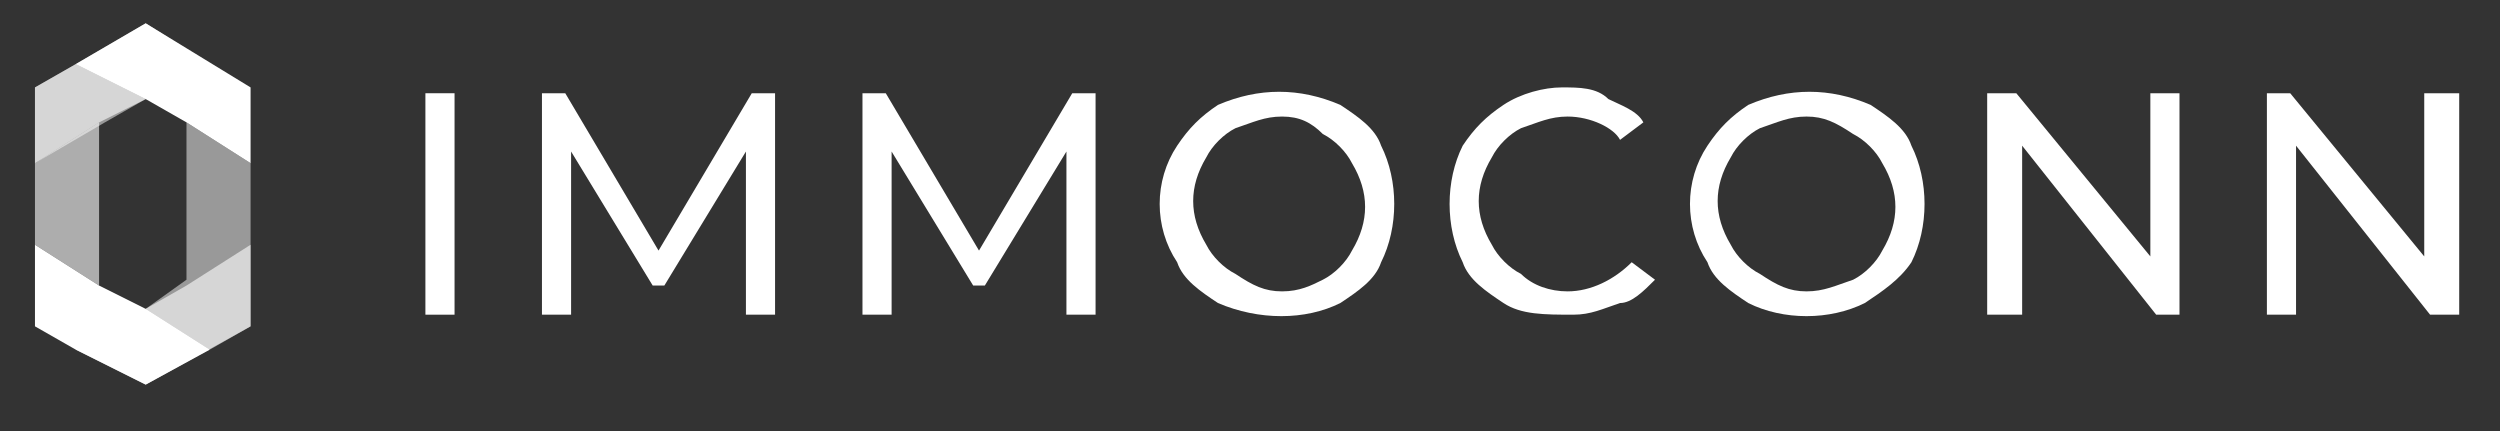 <?xml version="1.0" encoding="utf-8"?>
<!-- Generator: Adobe Illustrator 26.4.0, SVG Export Plug-In . SVG Version: 6.00 Build 0)  -->
<svg version="1.1" id="Ebene_1" xmlns="http://www.w3.org/2000/svg" xmlns:xlink="http://www.w3.org/1999/xlink" x="0px" y="0px"
	 viewBox="0 0 42.9 7.4" style="enable-background:new 0 0 42.9 7.4;" xml:space="preserve">
<rect x="0" y="0" width="42.9" height="7.4" fill="#333333" stroke="none"/>
<style type="text/css">
	.st0{fill:#FFFFFF;}
	.st1{opacity:0.5;fill:#FFFFFF;enable-background:new    ;}
	.st2{opacity:0.6;fill:#FFFFFF;enable-background:new    ;}
	.st3{fill:none;}
</style>
<g id="logo_x2F_immoconn_x2F_white">
	<g id="Logo-1">
		<polygon id="Path" class="st0" points="7.3,1.6 7.8,1.6 7.8,5.4 7.3,5.4 		"/>
		<polygon id="Path_00000094576226285028370980000004611963064847969408_" class="st0" points="12.8,5.4 12.8,2.6 11.4,4.9 
			11.2,4.9 9.8,2.6 9.8,5.4 9.3,5.4 9.3,1.6 9.7,1.6 11.3,4.3 12.9,1.6 13.3,1.6 13.3,5.4 		"/>
		<polygon id="Path_00000171699931550480660080000003053184912077107355_" class="st0" points="18.3,5.4 18.3,2.6 16.9,4.9 
			16.7,4.9 15.3,2.6 15.3,5.4 14.8,5.4 14.8,1.6 15.2,1.6 16.8,4.3 18.4,1.6 18.8,1.6 18.8,5.4 		"/>
		<path id="Shape" class="st0" d="M20.9,5.2c-0.3-0.2-0.6-0.4-0.7-0.7c-0.4-0.6-0.4-1.4,0-2c0.2-0.3,0.4-0.5,0.7-0.7
			c0.7-0.3,1.4-0.3,2.1,0c0.3,0.2,0.6,0.4,0.7,0.7c0.3,0.6,0.3,1.4,0,2C23.6,4.8,23.3,5,23,5.2C22.4,5.5,21.6,5.5,20.9,5.2L20.9,5.2
			z M22.7,4.8c0.2-0.1,0.4-0.3,0.5-0.5c0.3-0.5,0.3-1,0-1.5c-0.1-0.2-0.3-0.4-0.5-0.5C22.5,2.1,22.3,2,22,2c-0.3,0-0.5,0.1-0.8,0.2
			c-0.2,0.1-0.4,0.3-0.5,0.5c-0.3,0.5-0.3,1,0,1.5c0.1,0.2,0.3,0.4,0.5,0.5C21.5,4.9,21.7,5,22,5C22.3,5,22.5,4.9,22.7,4.8z"/>
		<path id="Path_00000181063094981532484160000010240099277603778445_" class="st0" d="M25.8,5.2c-0.3-0.2-0.6-0.4-0.7-0.7
			c-0.3-0.6-0.3-1.4,0-2c0.2-0.3,0.4-0.5,0.7-0.7c0.3-0.2,0.7-0.3,1-0.3c0.3,0,0.6,0,0.8,0.2c0.2,0.1,0.5,0.2,0.6,0.4l-0.4,0.3
			C27.7,2.2,27.3,2,26.9,2c-0.3,0-0.5,0.1-0.8,0.2c-0.2,0.1-0.4,0.3-0.5,0.5c-0.3,0.5-0.3,1,0,1.5c0.1,0.2,0.3,0.4,0.5,0.5
			C26.3,4.9,26.6,5,26.9,5c0.4,0,0.8-0.2,1.1-0.5l0.4,0.3c-0.2,0.2-0.4,0.4-0.6,0.4c-0.3,0.1-0.5,0.2-0.8,0.2
			C26.5,5.4,26.1,5.4,25.8,5.2L25.8,5.2z"/>
		<path id="Shape_00000061465112482913508780000013517935521274172804_" class="st0" d="M30,5.2c-0.3-0.2-0.6-0.4-0.7-0.7
			c-0.4-0.6-0.4-1.4,0-2c0.2-0.3,0.4-0.5,0.7-0.7c0.7-0.3,1.4-0.3,2.1,0c0.3,0.2,0.6,0.4,0.7,0.7c0.3,0.6,0.3,1.4,0,2
			C32.6,4.8,32.3,5,32,5.2C31.4,5.5,30.6,5.5,30,5.2L30,5.2z M31.8,4.8c0.2-0.1,0.4-0.3,0.5-0.5c0.3-0.5,0.3-1,0-1.5
			c-0.1-0.2-0.3-0.4-0.5-0.5C31.5,2.1,31.3,2,31,2c-0.3,0-0.5,0.1-0.8,0.2c-0.2,0.1-0.4,0.3-0.5,0.5c-0.3,0.5-0.3,1,0,1.5
			c0.1,0.2,0.3,0.4,0.5,0.5C30.5,4.9,30.7,5,31,5C31.3,5,31.5,4.9,31.8,4.8L31.8,4.8z"/>
		<polygon id="Path_00000068664100429999602720000008446091343315511691_" class="st0" points="37.4,1.6 37.4,5.4 37,5.4 34.7,2.5 
			34.7,5.4 34.1,5.4 34.1,1.6 34.6,1.6 36.9,4.4 36.9,1.6 		"/>
		<polygon id="Path_00000143614093114103218550000013846271300245091981_" class="st0" points="42.2,1.6 42.2,5.4 41.7,5.4 
			39.4,2.5 39.4,5.4 38.9,5.4 38.9,1.6 39.3,1.6 41.6,4.4 41.6,1.6 		"/>
		<path id="Shape_00000045610078043062051660000017831518311377020092_" class="st1" d="M1.3,1.1L0.6,1.5v1.3l1.2-0.7l0,0l0.7-0.4
			L1.3,1.1z M3.2,2.1v2.7L2.5,5.3l0,0L3.6,6l0.7-0.4V2.8L3.2,2.1z"/>
		<polygon id="Path_00000026864503364472626460000000102036698463622814_" class="st2" points="1.7,2.1 1.7,4.9 0.6,4.2 0.6,2.8 		
			"/>
		<polygon id="Path_00000045587091679676853250000006558485634189129099_" class="st0" points="3.6,6 2.5,6.6 1.3,6 0.6,5.6 
			0.6,4.2 1.7,4.9 1.7,4.9 2.5,5.3 		"/>
		<polygon id="Path_00000026151428453163180550000001676959405215251876_" class="st0" points="4.3,1.5 4.3,2.8 3.2,2.1 3.2,2.1 
			2.5,1.7 2.5,1.7 1.3,1.1 2.5,0.4 		"/>
		<polygon id="Path_00000090254298873540688580000015886011003049611443_" class="st2" points="3.6,1.1 2.5,1.7 2.5,1.7 1.7,2.1 
			1.7,2.1 0.6,2.8 0.6,1.5 1.3,1.1 2.5,0.4 		"/>
		<polygon id="Path_00000133502299248892200960000002794542111362007729_" class="st2" points="4.3,5.6 4.3,4.2 3.2,4.9 3.2,4.9 
			2.5,5.3 2.5,5.3 1.3,6 2.5,6.6 		"/>
		<line id="Path_00000021806060820345771650000006526633548243481985_" class="st3" x1="3.2" y1="2.1" x2="2.5" y2="1.7"/>
		<line id="Path_00000079457660080671636080000013160972872213666725_" class="st3" x1="2.1" y1="5.1" x2="1.7" y2="4.9"/>
	</g>
</g>
</svg>
